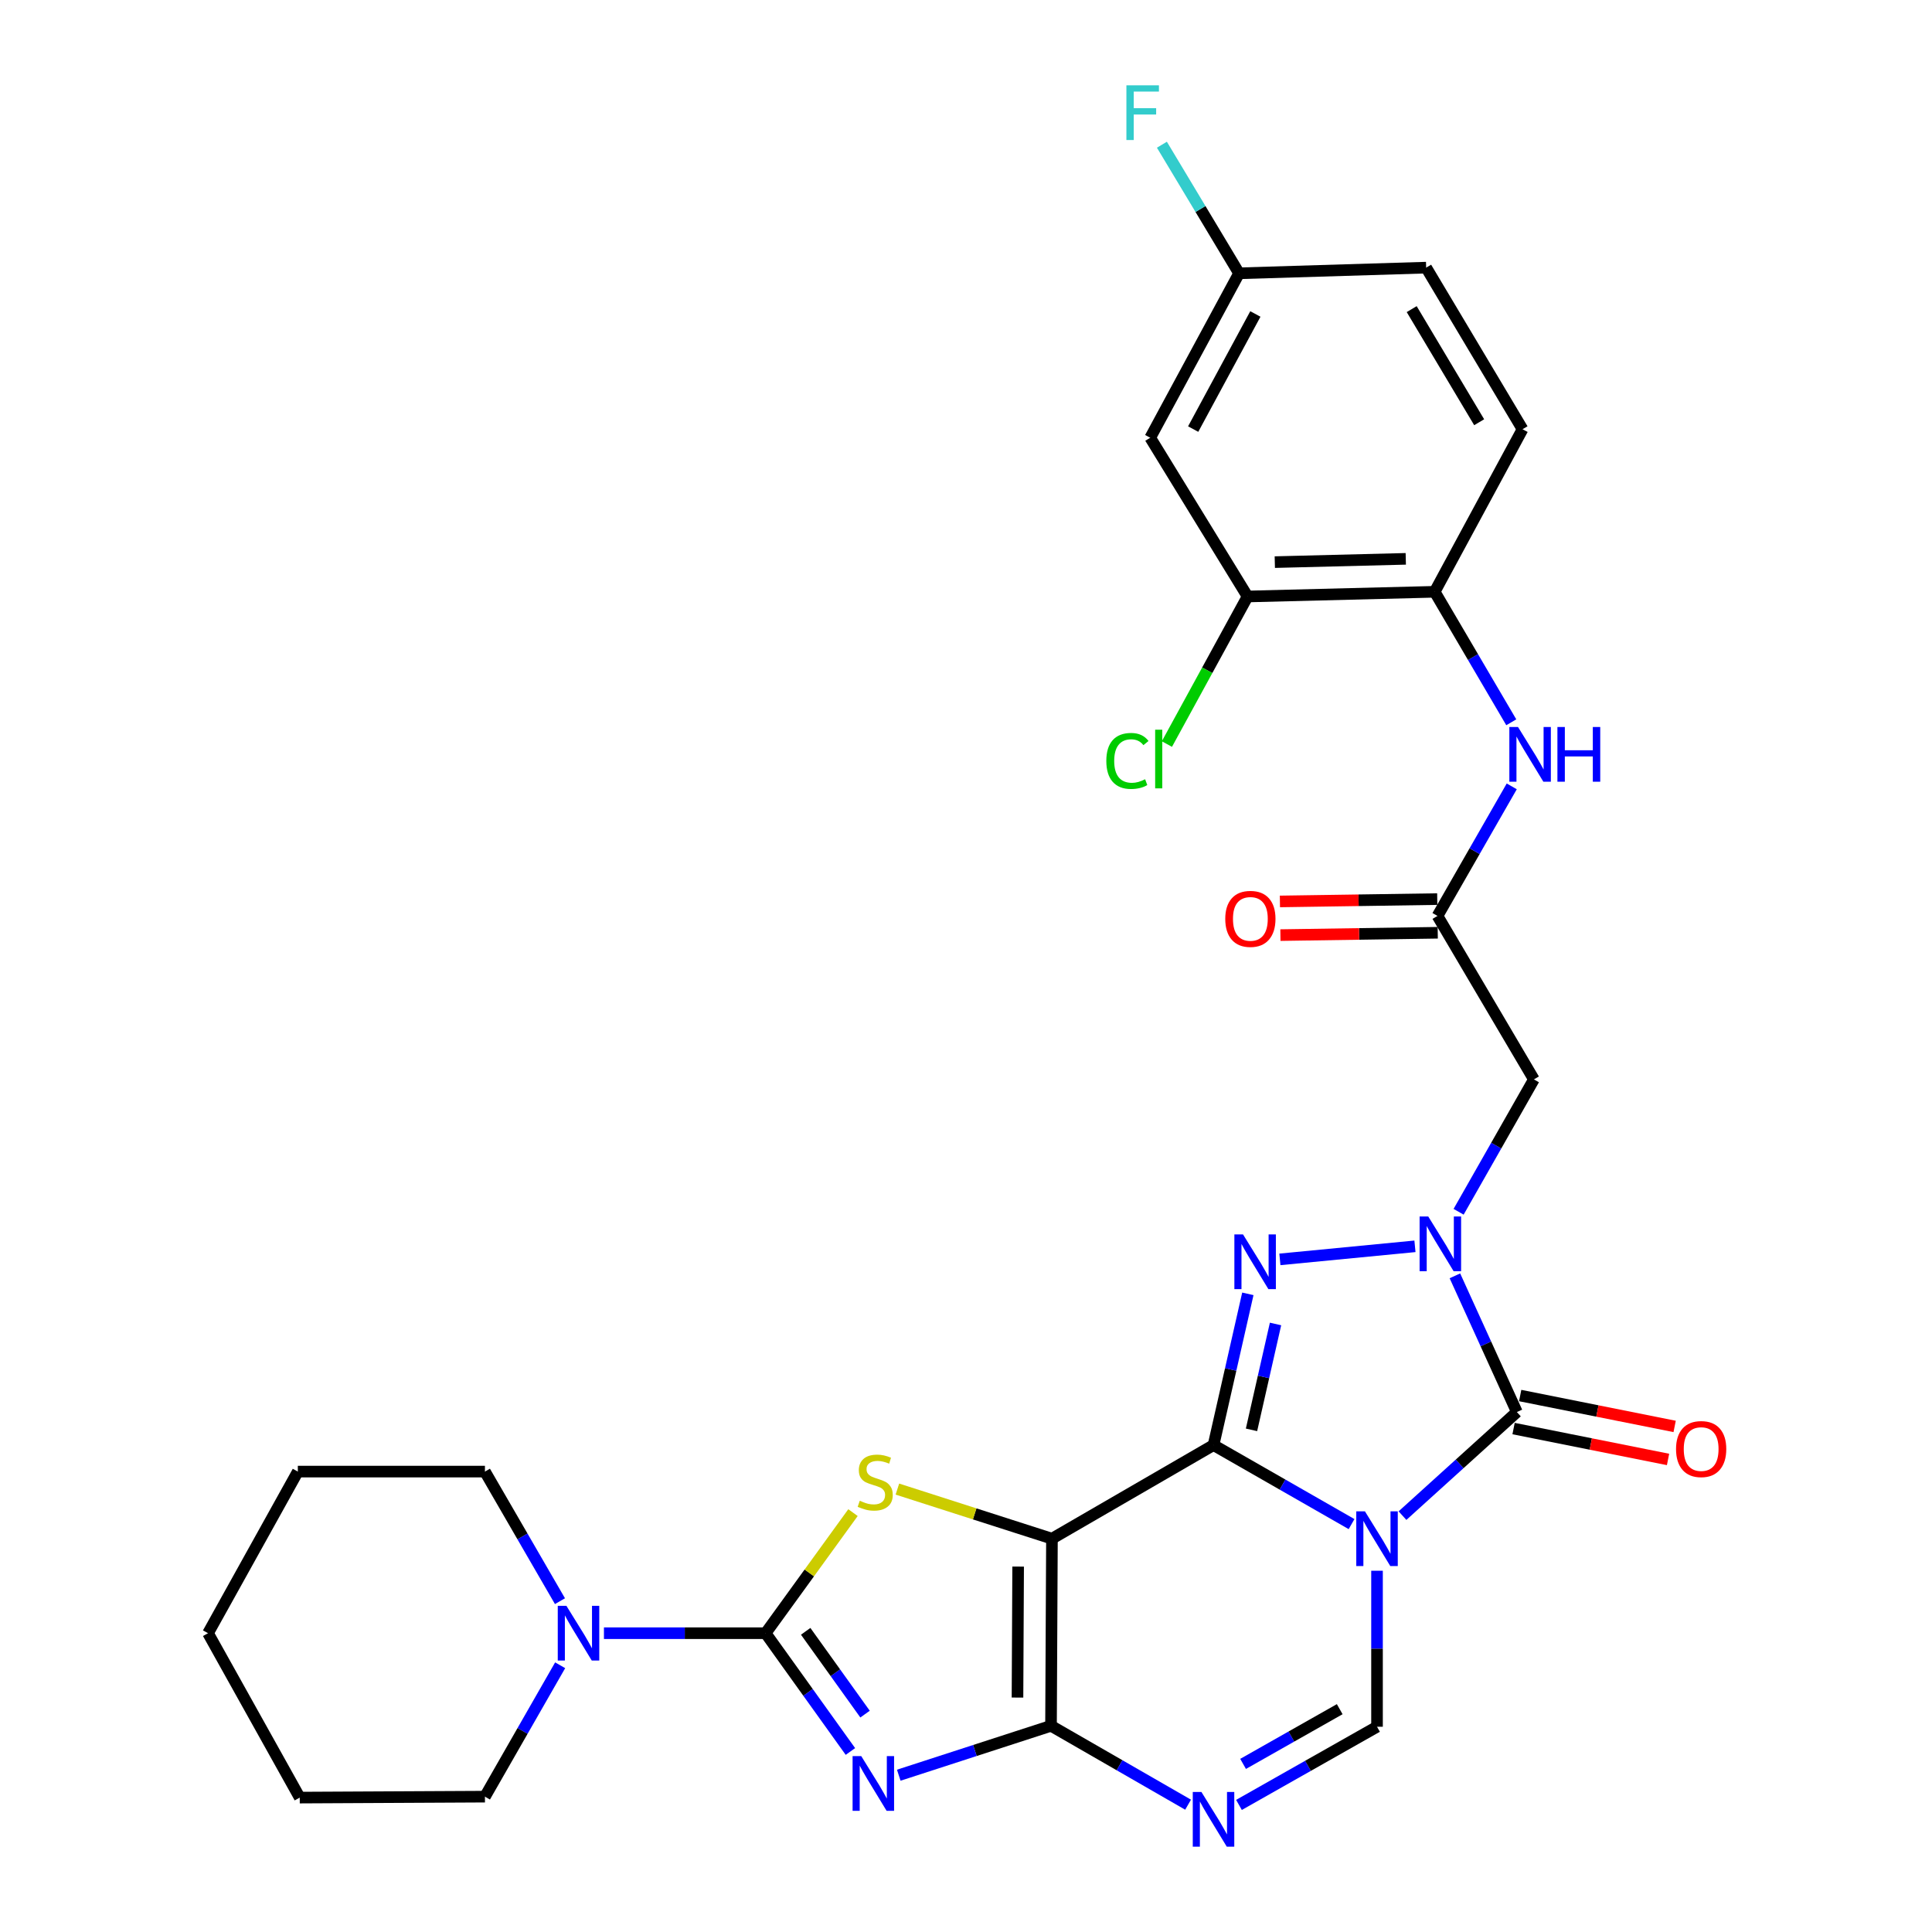 <?xml version='1.0' encoding='iso-8859-1'?>
<svg version='1.1' baseProfile='full'
              xmlns='http://www.w3.org/2000/svg'
                      xmlns:rdkit='http://www.rdkit.org/xml'
                      xmlns:xlink='http://www.w3.org/1999/xlink'
                  xml:space='preserve'
width='1000px' height='1000px' viewBox='0 0 1000 1000'>
<!-- END OF HEADER -->
<rect style='opacity:1.0;fill:#FFFFFF;stroke:none' width='1000' height='1000' x='0' y='0'> </rect>
<path class='bond-0' d='M 628.117,747.974 L 663.842,768.425' style='fill:none;fill-rule:evenodd;stroke:#000000;stroke-width:6px;stroke-linecap:butt;stroke-linejoin:miter;stroke-opacity:1' />
<path class='bond-0' d='M 663.842,768.425 L 699.566,788.877' style='fill:none;fill-rule:evenodd;stroke:#0000FF;stroke-width:6px;stroke-linecap:butt;stroke-linejoin:miter;stroke-opacity:1' />
<path class='bond-1' d='M 628.117,747.974 L 544.488,796.421' style='fill:none;fill-rule:evenodd;stroke:#000000;stroke-width:6px;stroke-linecap:butt;stroke-linejoin:miter;stroke-opacity:1' />
<path class='bond-5' d='M 628.117,747.974 L 637.001,708.83' style='fill:none;fill-rule:evenodd;stroke:#000000;stroke-width:6px;stroke-linecap:butt;stroke-linejoin:miter;stroke-opacity:1' />
<path class='bond-5' d='M 637.001,708.83 L 645.884,669.687' style='fill:none;fill-rule:evenodd;stroke:#0000FF;stroke-width:6px;stroke-linecap:butt;stroke-linejoin:miter;stroke-opacity:1' />
<path class='bond-5' d='M 647.777,740.088 L 653.995,712.687' style='fill:none;fill-rule:evenodd;stroke:#000000;stroke-width:6px;stroke-linecap:butt;stroke-linejoin:miter;stroke-opacity:1' />
<path class='bond-5' d='M 653.995,712.687 L 660.214,685.287' style='fill:none;fill-rule:evenodd;stroke:#0000FF;stroke-width:6px;stroke-linecap:butt;stroke-linejoin:miter;stroke-opacity:1' />
<path class='bond-6' d='M 725.925,784.486 L 755.529,757.681' style='fill:none;fill-rule:evenodd;stroke:#0000FF;stroke-width:6px;stroke-linecap:butt;stroke-linejoin:miter;stroke-opacity:1' />
<path class='bond-6' d='M 755.529,757.681 L 785.133,730.876' style='fill:none;fill-rule:evenodd;stroke:#000000;stroke-width:6px;stroke-linecap:butt;stroke-linejoin:miter;stroke-opacity:1' />
<path class='bond-10' d='M 712.744,813.014 L 712.744,853.386' style='fill:none;fill-rule:evenodd;stroke:#0000FF;stroke-width:6px;stroke-linecap:butt;stroke-linejoin:miter;stroke-opacity:1' />
<path class='bond-10' d='M 712.744,853.386 L 712.744,893.759' style='fill:none;fill-rule:evenodd;stroke:#000000;stroke-width:6px;stroke-linecap:butt;stroke-linejoin:miter;stroke-opacity:1' />
<path class='bond-2' d='M 544.488,796.421 L 544.004,893.275' style='fill:none;fill-rule:evenodd;stroke:#000000;stroke-width:6px;stroke-linecap:butt;stroke-linejoin:miter;stroke-opacity:1' />
<path class='bond-2' d='M 526.989,810.862 L 526.65,878.66' style='fill:none;fill-rule:evenodd;stroke:#000000;stroke-width:6px;stroke-linecap:butt;stroke-linejoin:miter;stroke-opacity:1' />
<path class='bond-8' d='M 544.488,796.421 L 504.488,783.585' style='fill:none;fill-rule:evenodd;stroke:#000000;stroke-width:6px;stroke-linecap:butt;stroke-linejoin:miter;stroke-opacity:1' />
<path class='bond-8' d='M 504.488,783.585 L 464.489,770.75' style='fill:none;fill-rule:evenodd;stroke:#CCCC00;stroke-width:6px;stroke-linecap:butt;stroke-linejoin:miter;stroke-opacity:1' />
<path class='bond-3' d='M 544.004,893.275 L 504.6,906.06' style='fill:none;fill-rule:evenodd;stroke:#000000;stroke-width:6px;stroke-linecap:butt;stroke-linejoin:miter;stroke-opacity:1' />
<path class='bond-3' d='M 504.6,906.06 L 465.196,918.845' style='fill:none;fill-rule:evenodd;stroke:#0000FF;stroke-width:6px;stroke-linecap:butt;stroke-linejoin:miter;stroke-opacity:1' />
<path class='bond-9' d='M 544.004,893.275 L 579.478,913.69' style='fill:none;fill-rule:evenodd;stroke:#000000;stroke-width:6px;stroke-linecap:butt;stroke-linejoin:miter;stroke-opacity:1' />
<path class='bond-9' d='M 579.478,913.69 L 614.951,934.106' style='fill:none;fill-rule:evenodd;stroke:#0000FF;stroke-width:6px;stroke-linecap:butt;stroke-linejoin:miter;stroke-opacity:1' />
<path class='bond-32' d='M 440.17,906.561 L 418.221,875.951' style='fill:none;fill-rule:evenodd;stroke:#0000FF;stroke-width:6px;stroke-linecap:butt;stroke-linejoin:miter;stroke-opacity:1' />
<path class='bond-32' d='M 418.221,875.951 L 396.273,845.341' style='fill:none;fill-rule:evenodd;stroke:#000000;stroke-width:6px;stroke-linecap:butt;stroke-linejoin:miter;stroke-opacity:1' />
<path class='bond-32' d='M 447.748,887.223 L 432.384,865.796' style='fill:none;fill-rule:evenodd;stroke:#0000FF;stroke-width:6px;stroke-linecap:butt;stroke-linejoin:miter;stroke-opacity:1' />
<path class='bond-32' d='M 432.384,865.796 L 417.02,844.369' style='fill:none;fill-rule:evenodd;stroke:#000000;stroke-width:6px;stroke-linecap:butt;stroke-linejoin:miter;stroke-opacity:1' />
<path class='bond-4' d='M 732.378,645.092 L 662.467,651.855' style='fill:none;fill-rule:evenodd;stroke:#0000FF;stroke-width:6px;stroke-linecap:butt;stroke-linejoin:miter;stroke-opacity:1' />
<path class='bond-11' d='M 754.973,627.211 L 774.458,592.955' style='fill:none;fill-rule:evenodd;stroke:#0000FF;stroke-width:6px;stroke-linecap:butt;stroke-linejoin:miter;stroke-opacity:1' />
<path class='bond-11' d='M 774.458,592.955 L 793.943,558.699' style='fill:none;fill-rule:evenodd;stroke:#000000;stroke-width:6px;stroke-linecap:butt;stroke-linejoin:miter;stroke-opacity:1' />
<path class='bond-31' d='M 753.056,660.371 L 769.094,695.624' style='fill:none;fill-rule:evenodd;stroke:#0000FF;stroke-width:6px;stroke-linecap:butt;stroke-linejoin:miter;stroke-opacity:1' />
<path class='bond-31' d='M 769.094,695.624 L 785.133,730.876' style='fill:none;fill-rule:evenodd;stroke:#000000;stroke-width:6px;stroke-linecap:butt;stroke-linejoin:miter;stroke-opacity:1' />
<path class='bond-17' d='M 783.425,739.421 L 823.4,747.414' style='fill:none;fill-rule:evenodd;stroke:#000000;stroke-width:6px;stroke-linecap:butt;stroke-linejoin:miter;stroke-opacity:1' />
<path class='bond-17' d='M 823.4,747.414 L 863.376,755.408' style='fill:none;fill-rule:evenodd;stroke:#FF0000;stroke-width:6px;stroke-linecap:butt;stroke-linejoin:miter;stroke-opacity:1' />
<path class='bond-17' d='M 786.842,722.332 L 826.817,730.326' style='fill:none;fill-rule:evenodd;stroke:#000000;stroke-width:6px;stroke-linecap:butt;stroke-linejoin:miter;stroke-opacity:1' />
<path class='bond-17' d='M 826.817,730.326 L 866.793,738.319' style='fill:none;fill-rule:evenodd;stroke:#FF0000;stroke-width:6px;stroke-linecap:butt;stroke-linejoin:miter;stroke-opacity:1' />
<path class='bond-7' d='M 396.273,845.341 L 418.892,814.135' style='fill:none;fill-rule:evenodd;stroke:#000000;stroke-width:6px;stroke-linecap:butt;stroke-linejoin:miter;stroke-opacity:1' />
<path class='bond-7' d='M 418.892,814.135 L 441.51,782.928' style='fill:none;fill-rule:evenodd;stroke:#CCCC00;stroke-width:6px;stroke-linecap:butt;stroke-linejoin:miter;stroke-opacity:1' />
<path class='bond-12' d='M 396.273,845.341 L 354.436,845.341' style='fill:none;fill-rule:evenodd;stroke:#000000;stroke-width:6px;stroke-linecap:butt;stroke-linejoin:miter;stroke-opacity:1' />
<path class='bond-12' d='M 354.436,845.341 L 312.599,845.341' style='fill:none;fill-rule:evenodd;stroke:#0000FF;stroke-width:6px;stroke-linecap:butt;stroke-linejoin:miter;stroke-opacity:1' />
<path class='bond-30' d='M 641.289,934.224 L 677.016,913.991' style='fill:none;fill-rule:evenodd;stroke:#0000FF;stroke-width:6px;stroke-linecap:butt;stroke-linejoin:miter;stroke-opacity:1' />
<path class='bond-30' d='M 677.016,913.991 L 712.744,893.759' style='fill:none;fill-rule:evenodd;stroke:#000000;stroke-width:6px;stroke-linecap:butt;stroke-linejoin:miter;stroke-opacity:1' />
<path class='bond-30' d='M 643.42,912.99 L 668.429,898.827' style='fill:none;fill-rule:evenodd;stroke:#0000FF;stroke-width:6px;stroke-linecap:butt;stroke-linejoin:miter;stroke-opacity:1' />
<path class='bond-30' d='M 668.429,898.827 L 693.438,884.665' style='fill:none;fill-rule:evenodd;stroke:#000000;stroke-width:6px;stroke-linecap:butt;stroke-linejoin:miter;stroke-opacity:1' />
<path class='bond-13' d='M 793.943,558.699 L 744.045,474.082' style='fill:none;fill-rule:evenodd;stroke:#000000;stroke-width:6px;stroke-linecap:butt;stroke-linejoin:miter;stroke-opacity:1' />
<path class='bond-25' d='M 289.839,828.765 L 270.42,795.229' style='fill:none;fill-rule:evenodd;stroke:#0000FF;stroke-width:6px;stroke-linecap:butt;stroke-linejoin:miter;stroke-opacity:1' />
<path class='bond-25' d='M 270.42,795.229 L 251.001,761.693' style='fill:none;fill-rule:evenodd;stroke:#000000;stroke-width:6px;stroke-linecap:butt;stroke-linejoin:miter;stroke-opacity:1' />
<path class='bond-26' d='M 289.936,861.939 L 270.469,895.944' style='fill:none;fill-rule:evenodd;stroke:#0000FF;stroke-width:6px;stroke-linecap:butt;stroke-linejoin:miter;stroke-opacity:1' />
<path class='bond-26' d='M 270.469,895.944 L 251.001,929.949' style='fill:none;fill-rule:evenodd;stroke:#000000;stroke-width:6px;stroke-linecap:butt;stroke-linejoin:miter;stroke-opacity:1' />
<path class='bond-14' d='M 744.045,474.082 L 763.263,440.553' style='fill:none;fill-rule:evenodd;stroke:#000000;stroke-width:6px;stroke-linecap:butt;stroke-linejoin:miter;stroke-opacity:1' />
<path class='bond-14' d='M 763.263,440.553 L 782.481,407.023' style='fill:none;fill-rule:evenodd;stroke:#0000FF;stroke-width:6px;stroke-linecap:butt;stroke-linejoin:miter;stroke-opacity:1' />
<path class='bond-19' d='M 743.915,465.37 L 703.198,465.976' style='fill:none;fill-rule:evenodd;stroke:#000000;stroke-width:6px;stroke-linecap:butt;stroke-linejoin:miter;stroke-opacity:1' />
<path class='bond-19' d='M 703.198,465.976 L 662.482,466.583' style='fill:none;fill-rule:evenodd;stroke:#FF0000;stroke-width:6px;stroke-linecap:butt;stroke-linejoin:miter;stroke-opacity:1' />
<path class='bond-19' d='M 744.174,482.795 L 703.458,483.401' style='fill:none;fill-rule:evenodd;stroke:#000000;stroke-width:6px;stroke-linecap:butt;stroke-linejoin:miter;stroke-opacity:1' />
<path class='bond-19' d='M 703.458,483.401 L 662.742,484.008' style='fill:none;fill-rule:evenodd;stroke:#FF0000;stroke-width:6px;stroke-linecap:butt;stroke-linejoin:miter;stroke-opacity:1' />
<path class='bond-15' d='M 782.235,373.854 L 762.414,340.082' style='fill:none;fill-rule:evenodd;stroke:#0000FF;stroke-width:6px;stroke-linecap:butt;stroke-linejoin:miter;stroke-opacity:1' />
<path class='bond-15' d='M 762.414,340.082 L 742.592,306.311' style='fill:none;fill-rule:evenodd;stroke:#000000;stroke-width:6px;stroke-linecap:butt;stroke-linejoin:miter;stroke-opacity:1' />
<path class='bond-16' d='M 742.592,306.311 L 645.748,308.741' style='fill:none;fill-rule:evenodd;stroke:#000000;stroke-width:6px;stroke-linecap:butt;stroke-linejoin:miter;stroke-opacity:1' />
<path class='bond-16' d='M 727.628,289.254 L 659.837,290.955' style='fill:none;fill-rule:evenodd;stroke:#000000;stroke-width:6px;stroke-linecap:butt;stroke-linejoin:miter;stroke-opacity:1' />
<path class='bond-20' d='M 742.592,306.311 L 788.067,222.168' style='fill:none;fill-rule:evenodd;stroke:#000000;stroke-width:6px;stroke-linecap:butt;stroke-linejoin:miter;stroke-opacity:1' />
<path class='bond-18' d='M 645.748,308.741 L 595.355,226.573' style='fill:none;fill-rule:evenodd;stroke:#000000;stroke-width:6px;stroke-linecap:butt;stroke-linejoin:miter;stroke-opacity:1' />
<path class='bond-22' d='M 645.748,308.741 L 624.868,346.932' style='fill:none;fill-rule:evenodd;stroke:#000000;stroke-width:6px;stroke-linecap:butt;stroke-linejoin:miter;stroke-opacity:1' />
<path class='bond-22' d='M 624.868,346.932 L 603.988,385.123' style='fill:none;fill-rule:evenodd;stroke:#00CC00;stroke-width:6px;stroke-linecap:butt;stroke-linejoin:miter;stroke-opacity:1' />
<path class='bond-34' d='M 595.355,226.573 L 641.342,141.463' style='fill:none;fill-rule:evenodd;stroke:#000000;stroke-width:6px;stroke-linecap:butt;stroke-linejoin:miter;stroke-opacity:1' />
<path class='bond-34' d='M 617.585,222.091 L 649.776,162.513' style='fill:none;fill-rule:evenodd;stroke:#000000;stroke-width:6px;stroke-linecap:butt;stroke-linejoin:miter;stroke-opacity:1' />
<path class='bond-23' d='M 788.067,222.168 L 738.177,138.529' style='fill:none;fill-rule:evenodd;stroke:#000000;stroke-width:6px;stroke-linecap:butt;stroke-linejoin:miter;stroke-opacity:1' />
<path class='bond-23' d='M 765.617,218.549 L 730.694,160.002' style='fill:none;fill-rule:evenodd;stroke:#000000;stroke-width:6px;stroke-linecap:butt;stroke-linejoin:miter;stroke-opacity:1' />
<path class='bond-21' d='M 641.342,141.463 L 738.177,138.529' style='fill:none;fill-rule:evenodd;stroke:#000000;stroke-width:6px;stroke-linecap:butt;stroke-linejoin:miter;stroke-opacity:1' />
<path class='bond-24' d='M 641.342,141.463 L 621.369,108.182' style='fill:none;fill-rule:evenodd;stroke:#000000;stroke-width:6px;stroke-linecap:butt;stroke-linejoin:miter;stroke-opacity:1' />
<path class='bond-24' d='M 621.369,108.182 L 601.397,74.901' style='fill:none;fill-rule:evenodd;stroke:#33CCCC;stroke-width:6px;stroke-linecap:butt;stroke-linejoin:miter;stroke-opacity:1' />
<path class='bond-28' d='M 251.001,761.693 L 154.156,761.693' style='fill:none;fill-rule:evenodd;stroke:#000000;stroke-width:6px;stroke-linecap:butt;stroke-linejoin:miter;stroke-opacity:1' />
<path class='bond-27' d='M 251.001,929.949 L 155.144,930.433' style='fill:none;fill-rule:evenodd;stroke:#000000;stroke-width:6px;stroke-linecap:butt;stroke-linejoin:miter;stroke-opacity:1' />
<path class='bond-29' d='M 155.144,930.433 L 107.675,845.341' style='fill:none;fill-rule:evenodd;stroke:#000000;stroke-width:6px;stroke-linecap:butt;stroke-linejoin:miter;stroke-opacity:1' />
<path class='bond-33' d='M 154.156,761.693 L 107.675,845.341' style='fill:none;fill-rule:evenodd;stroke:#000000;stroke-width:6px;stroke-linecap:butt;stroke-linejoin:miter;stroke-opacity:1' />
<path  class='atom-1' d='M 706.484 782.261
L 715.764 797.261
Q 716.684 798.741, 718.164 801.421
Q 719.644 804.101, 719.724 804.261
L 719.724 782.261
L 723.484 782.261
L 723.484 810.581
L 719.604 810.581
L 709.644 794.181
Q 708.484 792.261, 707.244 790.061
Q 706.044 787.861, 705.684 787.181
L 705.684 810.581
L 702.004 810.581
L 702.004 782.261
L 706.484 782.261
' fill='#0000FF'/>
<path  class='atom-4' d='M 445.779 908.954
L 455.059 923.954
Q 455.979 925.434, 457.459 928.114
Q 458.939 930.794, 459.019 930.954
L 459.019 908.954
L 462.779 908.954
L 462.779 937.274
L 458.899 937.274
L 448.939 920.874
Q 447.779 918.954, 446.539 916.754
Q 445.339 914.554, 444.979 913.874
L 444.979 937.274
L 441.299 937.274
L 441.299 908.954
L 445.779 908.954
' fill='#0000FF'/>
<path  class='atom-5' d='M 739.266 629.66
L 748.546 644.66
Q 749.466 646.14, 750.946 648.82
Q 752.426 651.5, 752.506 651.66
L 752.506 629.66
L 756.266 629.66
L 756.266 657.98
L 752.386 657.98
L 742.426 641.58
Q 741.266 639.66, 740.026 637.46
Q 738.826 635.26, 738.466 634.58
L 738.466 657.98
L 734.786 657.98
L 734.786 629.66
L 739.266 629.66
' fill='#0000FF'/>
<path  class='atom-6' d='M 643.389 638.935
L 652.669 653.935
Q 653.589 655.415, 655.069 658.095
Q 656.549 660.775, 656.629 660.935
L 656.629 638.935
L 660.389 638.935
L 660.389 667.255
L 656.509 667.255
L 646.549 650.855
Q 645.389 648.935, 644.149 646.735
Q 642.949 644.535, 642.589 643.855
L 642.589 667.255
L 638.909 667.255
L 638.909 638.935
L 643.389 638.935
' fill='#0000FF'/>
<path  class='atom-9' d='M 445.007 776.786
Q 445.327 776.906, 446.647 777.466
Q 447.967 778.026, 449.407 778.386
Q 450.887 778.706, 452.327 778.706
Q 455.007 778.706, 456.567 777.426
Q 458.127 776.106, 458.127 773.826
Q 458.127 772.266, 457.327 771.306
Q 456.567 770.346, 455.367 769.826
Q 454.167 769.306, 452.167 768.706
Q 449.647 767.946, 448.127 767.226
Q 446.647 766.506, 445.567 764.986
Q 444.527 763.466, 444.527 760.906
Q 444.527 757.346, 446.927 755.146
Q 449.367 752.946, 454.167 752.946
Q 457.447 752.946, 461.167 754.506
L 460.247 757.586
Q 456.847 756.186, 454.287 756.186
Q 451.527 756.186, 450.007 757.346
Q 448.487 758.466, 448.527 760.426
Q 448.527 761.946, 449.287 762.866
Q 450.087 763.786, 451.207 764.306
Q 452.367 764.826, 454.287 765.426
Q 456.847 766.226, 458.367 767.026
Q 459.887 767.826, 460.967 769.466
Q 462.087 771.066, 462.087 773.826
Q 462.087 777.746, 459.447 779.866
Q 456.847 781.946, 452.487 781.946
Q 449.967 781.946, 448.047 781.386
Q 446.167 780.866, 443.927 779.946
L 445.007 776.786
' fill='#CCCC00'/>
<path  class='atom-10' d='M 621.857 927.523
L 631.137 942.523
Q 632.057 944.003, 633.537 946.683
Q 635.017 949.363, 635.097 949.523
L 635.097 927.523
L 638.857 927.523
L 638.857 955.843
L 634.977 955.843
L 625.017 939.443
Q 623.857 937.523, 622.617 935.323
Q 621.417 933.123, 621.057 932.443
L 621.057 955.843
L 617.377 955.843
L 617.377 927.523
L 621.857 927.523
' fill='#0000FF'/>
<path  class='atom-13' d='M 293.178 831.181
L 302.458 846.181
Q 303.378 847.661, 304.858 850.341
Q 306.338 853.021, 306.418 853.181
L 306.418 831.181
L 310.178 831.181
L 310.178 859.501
L 306.298 859.501
L 296.338 843.101
Q 295.178 841.181, 293.938 838.981
Q 292.738 836.781, 292.378 836.101
L 292.378 859.501
L 288.698 859.501
L 288.698 831.181
L 293.178 831.181
' fill='#0000FF'/>
<path  class='atom-15' d='M 785.718 376.293
L 794.998 391.293
Q 795.918 392.773, 797.398 395.453
Q 798.878 398.133, 798.958 398.293
L 798.958 376.293
L 802.718 376.293
L 802.718 404.613
L 798.838 404.613
L 788.878 388.213
Q 787.718 386.293, 786.478 384.093
Q 785.278 381.893, 784.918 381.213
L 784.918 404.613
L 781.238 404.613
L 781.238 376.293
L 785.718 376.293
' fill='#0000FF'/>
<path  class='atom-15' d='M 806.118 376.293
L 809.958 376.293
L 809.958 388.333
L 824.438 388.333
L 824.438 376.293
L 828.278 376.293
L 828.278 404.613
L 824.438 404.613
L 824.438 391.533
L 809.958 391.533
L 809.958 404.613
L 806.118 404.613
L 806.118 376.293
' fill='#0000FF'/>
<path  class='atom-18' d='M 867.516 750.029
Q 867.516 743.229, 870.876 739.429
Q 874.236 735.629, 880.516 735.629
Q 886.796 735.629, 890.156 739.429
Q 893.516 743.229, 893.516 750.029
Q 893.516 756.909, 890.116 760.829
Q 886.716 764.709, 880.516 764.709
Q 874.276 764.709, 870.876 760.829
Q 867.516 756.949, 867.516 750.029
M 880.516 761.509
Q 884.836 761.509, 887.156 758.629
Q 889.516 755.709, 889.516 750.029
Q 889.516 744.469, 887.156 741.669
Q 884.836 738.829, 880.516 738.829
Q 876.196 738.829, 873.836 741.629
Q 871.516 744.429, 871.516 750.029
Q 871.516 755.749, 873.836 758.629
Q 876.196 761.509, 880.516 761.509
' fill='#FF0000'/>
<path  class='atom-20' d='M 634.19 475.605
Q 634.19 468.805, 637.55 465.005
Q 640.91 461.205, 647.19 461.205
Q 653.47 461.205, 656.83 465.005
Q 660.19 468.805, 660.19 475.605
Q 660.19 482.485, 656.79 486.405
Q 653.39 490.285, 647.19 490.285
Q 640.95 490.285, 637.55 486.405
Q 634.19 482.525, 634.19 475.605
M 647.19 487.085
Q 651.51 487.085, 653.83 484.205
Q 656.19 481.285, 656.19 475.605
Q 656.19 470.045, 653.83 467.245
Q 651.51 464.405, 647.19 464.405
Q 642.87 464.405, 640.51 467.205
Q 638.19 470.005, 638.19 475.605
Q 638.19 481.325, 640.51 484.205
Q 642.87 487.085, 647.19 487.085
' fill='#FF0000'/>
<path  class='atom-23' d='M 572.63 393.853
Q 572.63 386.813, 575.91 383.133
Q 579.23 379.413, 585.51 379.413
Q 591.35 379.413, 594.47 383.533
L 591.83 385.693
Q 589.55 382.693, 585.51 382.693
Q 581.23 382.693, 578.95 385.573
Q 576.71 388.413, 576.71 393.853
Q 576.71 399.453, 579.03 402.333
Q 581.39 405.213, 585.95 405.213
Q 589.07 405.213, 592.71 403.333
L 593.83 406.333
Q 592.35 407.293, 590.11 407.853
Q 587.87 408.413, 585.39 408.413
Q 579.23 408.413, 575.91 404.653
Q 572.63 400.893, 572.63 393.853
' fill='#00CC00'/>
<path  class='atom-23' d='M 597.91 377.693
L 601.59 377.693
L 601.59 408.053
L 597.91 408.053
L 597.91 377.693
' fill='#00CC00'/>
<path  class='atom-25' d='M 583.024 44.157
L 599.864 44.157
L 599.864 47.397
L 586.824 47.397
L 586.824 55.997
L 598.424 55.997
L 598.424 59.277
L 586.824 59.277
L 586.824 72.477
L 583.024 72.477
L 583.024 44.157
' fill='#33CCCC'/>
</svg>
